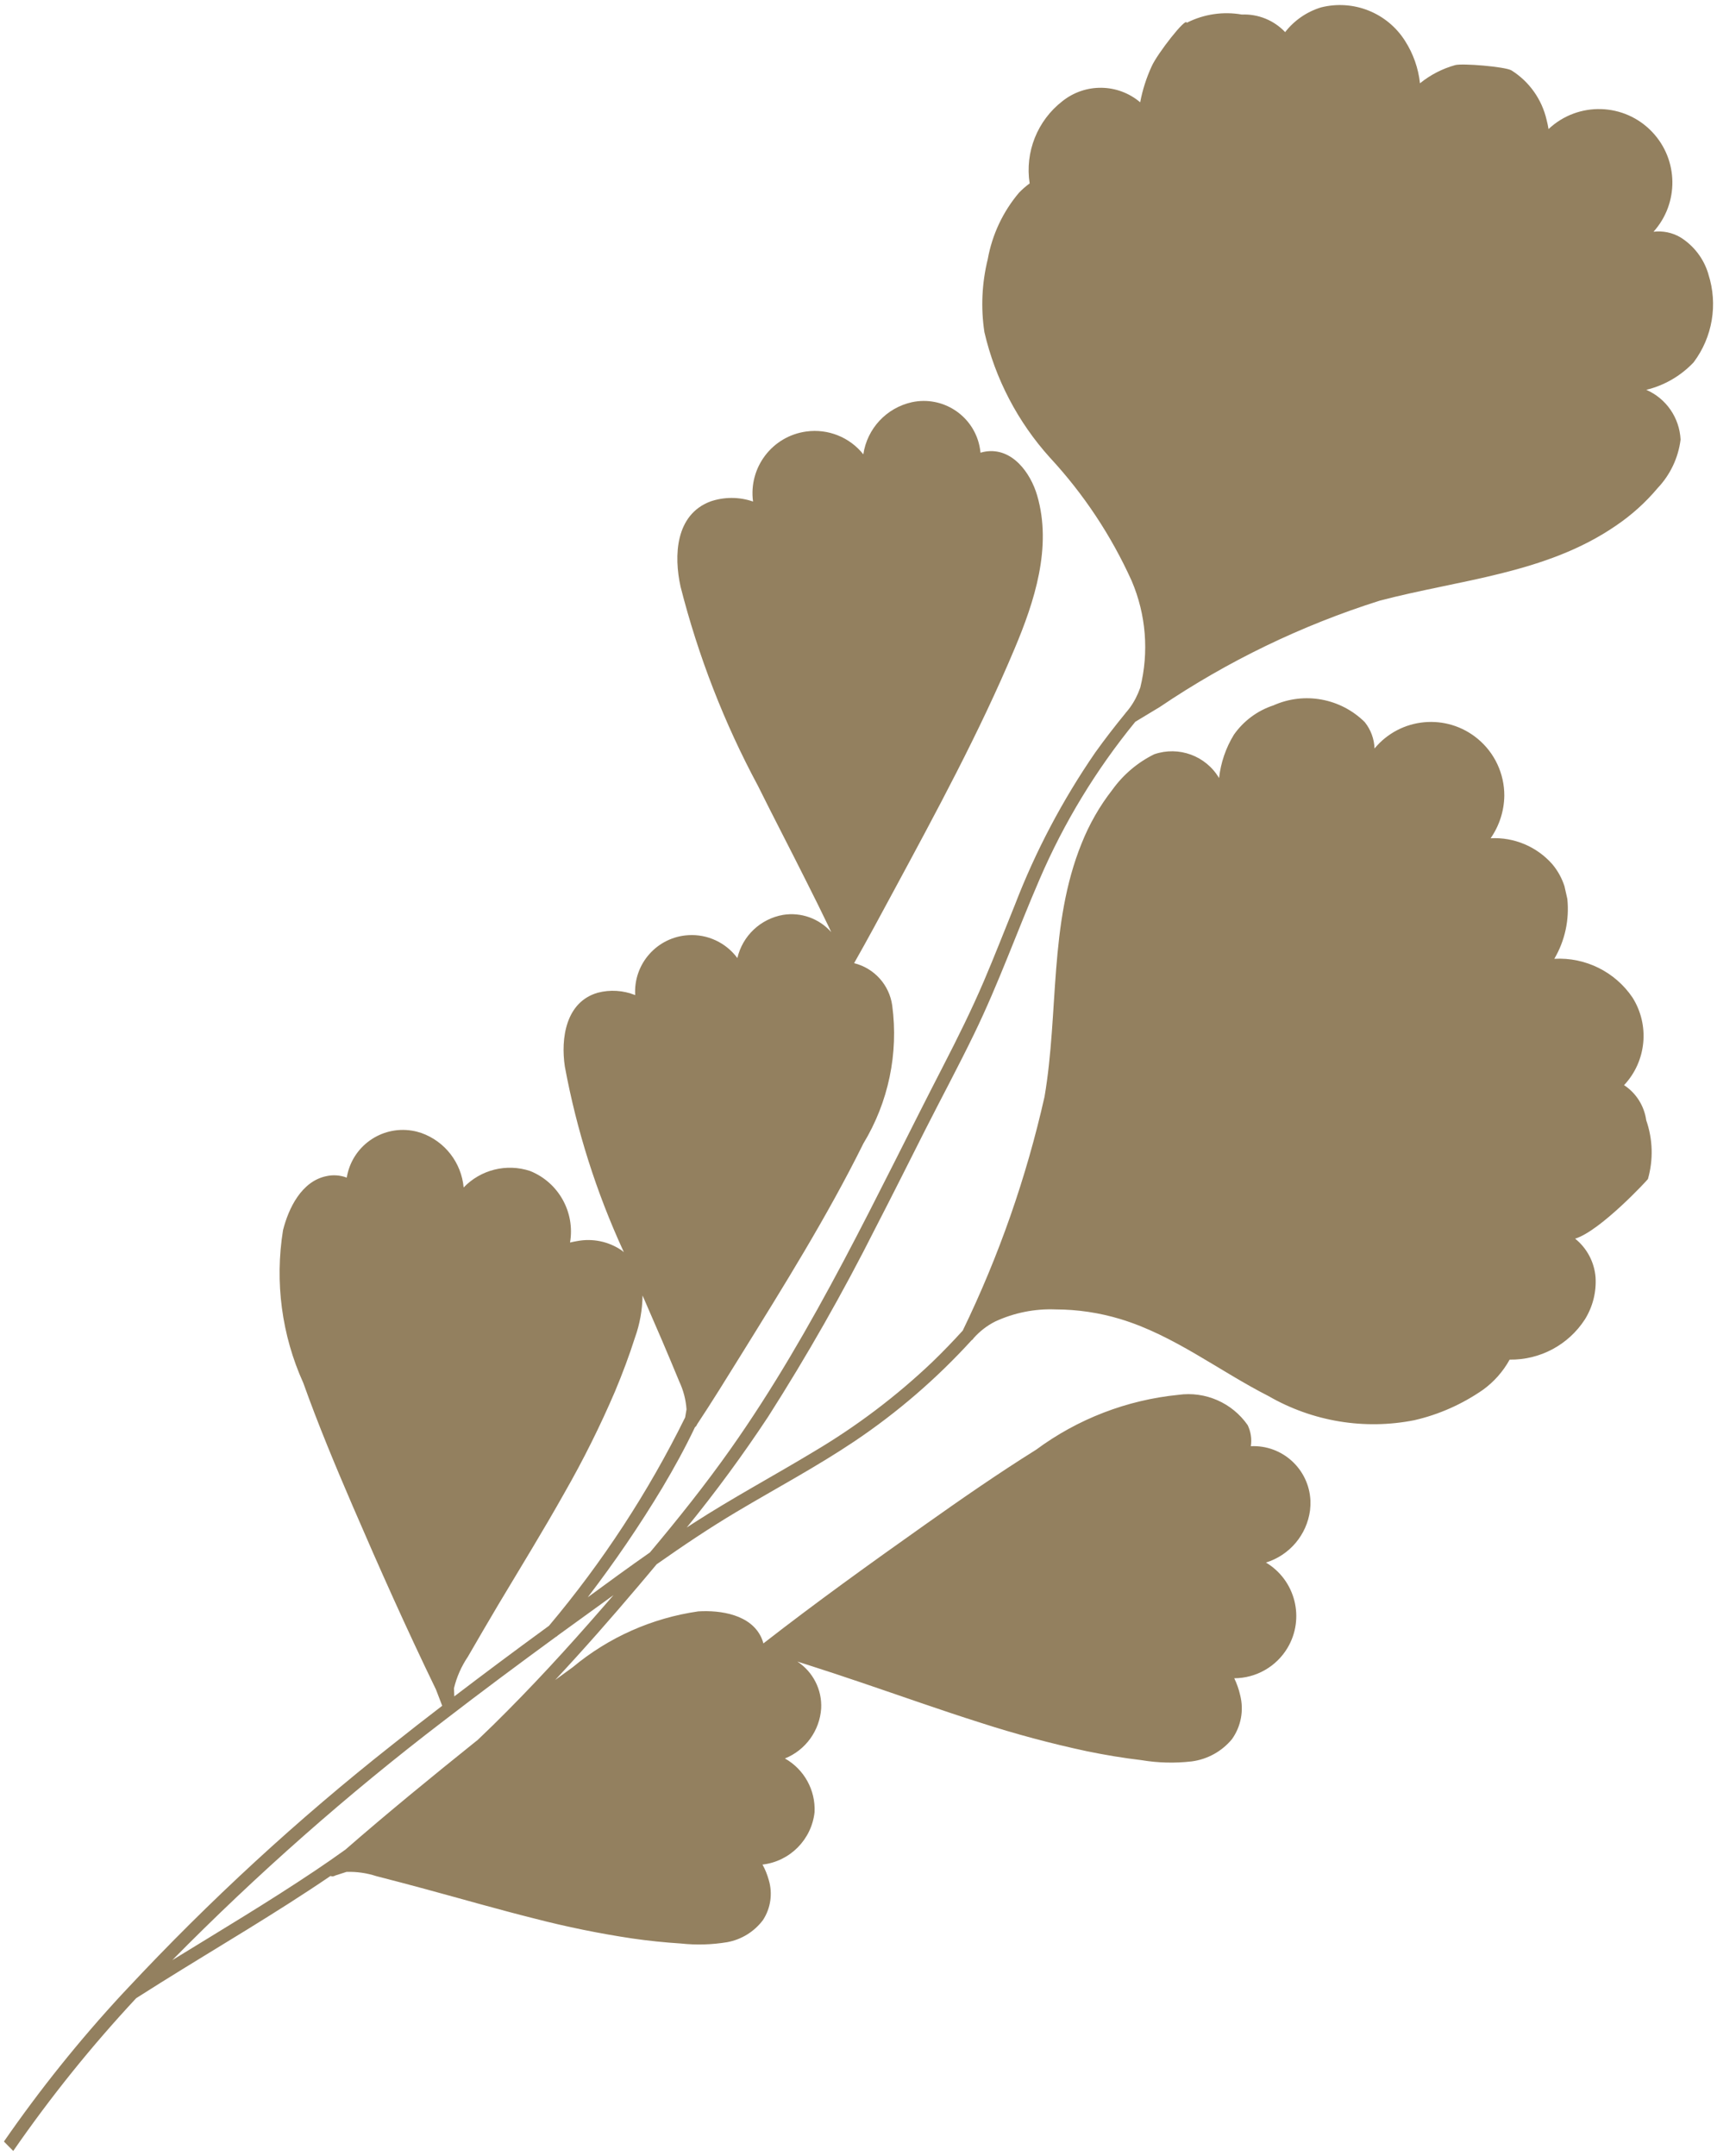 <svg xmlns="http://www.w3.org/2000/svg" id="Layer_1" data-name="Layer 1" viewBox="0 0 1936 2430"><defs><style>      .cls-1 {        fill: #93805f;        stroke-width: 0px;      }    </style></defs><path class="cls-1" d="m1926.33,309.15c-5.04-17.32-16.37-32.24-31.73-41.74-9.14-5.34-19.74-7.46-30.19-6.21,28.87-32.09,28.29-80.92-1.32-112.28-31.36-33.26-83.77-34.79-117.03-3.44-.58-3.44-1.31-6.94-2.19-10.38-5.34-23.1-19.59-43.27-39.77-55.85-7.31-4.09-55.19-8.11-63.38-5.85-14.47,4.02-28,11.04-39.62,20.47-1.83-16.96-7.6-33.33-16.81-47.73-20.1-31.8-58.33-47-94.81-37.79-16.01,4.9-30.12,14.62-40.42,27.85-12.65-13.38-30.48-20.61-48.83-19.81-20.98-3.66-42.54-.51-61.55,8.99l-.58.44c-.15-7.75-33.48,35.09-39.55,48.98-5.92,12.87-10.31,26.46-12.94,40.5-25.15-21.34-61.91-21.86-87.72-1.24-28.22,21.86-42.4,57.38-36.91,92.69-4.31,3.14-8.33,6.65-11.99,10.45-18.13,21.42-30.26,47.22-35.23,74.85-6.65,26.9-7.97,54.9-3.8,82.31,12.21,52.63,37.65,101.31,73.9,141.45,38.01,41.01,69.15,87.94,92.18,138.96,16.23,38.01,19.59,80.19,9.65,120.32-.73,2.05-1.61,4.09-2.41,6.14-3.29,7.68-7.67,14.91-13.16,21.27-.44.44-.88.95-1.24,1.54-11.77,14.4-23.17,29.09-33.99,44.22-36.77,53.44-67.18,110.96-90.5,171.49-11.62,28.66-22.81,57.46-34.94,85.89-14.04,32.82-29.82,64.55-46.13,96.2-75.36,146.05-144.37,296.41-239.4,431.13-28.44,40.28-59.28,78.95-91.08,116.81-23.61,16.52-46.93,33.48-70.17,50.58,30.34-39.62,58.48-80.85,84.21-123.61,13.16-22.08,25.66-44.81,36.77-68.2,1.1-.73,1.83-1.75,2.27-3,16.89-25.51,33.04-51.61,49.2-77.7,48.39-78,97.51-156.58,138.37-238.96,28.29-46.64,39.77-101.53,32.53-155.55-3.22-23.24-20.25-42.1-42.98-47.73,15.06-26.53,29.53-53.36,44-80.26,48.32-89.55,97.29-179.82,136.77-273.75,22.66-53.65,42.62-114.91,25.66-173.1-7.46-25.51-28.07-54.09-58.11-49.56-1.97.29-3.87.73-5.77,1.32-.29-2.56-.66-5.04-1.17-7.53-7.38-34.65-41.52-56.8-76.17-49.41-28.73,6.36-50.51,29.68-54.82,58.77-15.35-19.3-39.77-29.09-64.25-25.73-38.38,5.19-65.28,40.5-60.09,78.95-15.57-5.41-32.53-5.41-48.17-.07-39.4,14.99-41.3,61.04-33.55,96.05,19.88,78.14,49.12,153.51,87.28,224.49,17.84,35.96,36.48,71.56,54.46,107.53,8.48,16.81,16.89,33.7,25.07,50.73,1.02,2.12,2.05,4.39,3.07,6.58-13.6-15.35-34.06-22.73-54.31-19.44-25.44,4.46-45.69,23.61-51.53,48.68-12.87-17.4-33.63-27.12-55.26-25.8-35.23,2.05-62.06,32.31-59.94,67.54-13.45-5.41-28.36-6.36-42.4-2.63-35.96,10.53-41.67,51.46-36.92,83.19,13.3,71.78,35.45,141.52,65.93,207.82l.59,1.39c-.8-.73-1.61-1.46-2.56-2.12-14.69-10.01-32.75-13.74-50.22-10.38-2.71.44-5.34,1.02-7.89,1.61,5.85-34.14-12.94-67.76-45.03-80.63-26.46-8.77-55.63-1.53-74.93,18.57-2.56-28-21.13-51.97-47.66-61.4-3.44-1.17-6.95-2.05-10.53-2.63-35.01-5.7-67.91,17.98-73.61,52.92-7.46-2.78-15.5-3.36-23.17-1.61-27.78,5.85-42.4,35.96-48.68,60.82-9.43,58.41-1.54,118.35,22.88,172.29,16.81,47.07,36.11,93.27,55.85,139.11,29.9,69.37,60.75,138.45,93.71,206.36,2.12,5.63,4.31,11.33,6.51,16.96.15.44.29.95.51,1.39-19.01,14.55-37.86,29.24-56.58,44.15-106.21,83.77-205.84,175.44-298.17,274.27-.37.37-.73.73-1.02,1.1-1.68,1.83-3.36,3.58-5.04,5.34-48.36,52.25-92.9,107.83-133.35,166.26,1.84,1.85,3.64,3.74,5.49,5.59,1.67,1.67,3.35,3.35,5.02,5.03,41.97-60.65,88.27-118.21,138.63-172.2,9.36-5.92,18.71-11.84,28.14-17.76,63.74-39.84,128.8-77.63,190.93-119.96,1.75.73,3.8.51,5.34-.51,4.24-1.39,8.48-2.7,12.72-4.09,11.4-.37,22.73,1.24,33.55,4.75,18.64,4.82,37.21,9.65,55.7,14.69,41.01,11.11,81.8,22.88,122.95,33.19,36.18,9.36,72.81,16.81,109.79,22.37,18.2,2.63,36.48,4.53,54.82,5.7,17.47,1.9,35.09,1.39,52.34-1.46,16.15-2.92,30.56-11.84,40.42-24.93,8.7-13.3,11.11-29.82,6.58-45.1-1.68-6.07-4.02-11.92-7.09-17.47,30.92-3.58,55.26-28.07,58.7-58.99,1.24-24.93-11.7-48.32-33.41-60.6,23.25-9.36,39.11-31.21,40.86-56.29,1.1-21.13-9.14-41.3-26.83-52.92,3.66,1.1,7.24,2.27,10.6,3.36,20.54,6.58,41.01,13.3,61.4,20.25,44.74,15.13,89.25,30.99,134.28,45.25,39.55,12.79,79.68,23.54,120.39,32.24,20.32,4.17,40.79,7.6,61.4,10.02,18.71,3.14,37.79,3.58,56.65,1.39,17.69-2.34,33.84-11.26,45.25-25,10.31-14.4,13.67-32.6,9.28-49.71-1.46-6.58-3.73-12.94-6.65-19.01,24.56-.07,47.37-13.01,60.01-34.14,19.88-33.26,8.99-76.39-24.27-96.27,26.68-8.26,46.05-31.21,49.71-58.84.44-3.73.58-7.46.44-11.11-1.68-35.45-31.72-62.87-67.18-61.18,1.24-8.11,0-16.37-3.58-23.76-17.54-25.15-47.66-38.38-78.07-34.14-58.04,5.78-113.52,27.12-160.45,61.84-42.69,26.68-84.14,55.41-125.22,84.5-61.48,43.49-122.88,87.57-182.31,133.84-.59-2.19-1.24-4.24-2.19-6.29-11.77-26.17-45.83-31.36-71.2-29.82-52.12,7.46-101.17,29.24-141.59,62.94-6.65,4.75-13.23,9.58-19.81,14.4,32.38-34.65,63.67-70.32,94.3-106.5,6.73-7.97,13.45-15.86,20.1-23.9,29.46-20.69,59.28-40.79,90.28-59.21,44.3-26.39,89.91-50.66,132.75-79.38,48.46-32.53,92.83-70.83,132.16-113.96.95-.51,1.68-1.32,2.19-2.27,6.87-7.75,15.13-14.18,24.42-18.86,21.34-9.87,44.74-14.55,68.2-13.6,24.71.07,49.27,3.73,72.95,10.89,60.52,18.35,111.18,58.41,166.96,86.77,49.78,28.73,108.26,38.38,164.54,27.19,27.71-6.36,53.95-18.06,77.34-34.28,12.43-8.99,22.66-20.61,30.04-33.99,34.21.51,66.23-16.59,84.79-45.25,8.92-14.25,13.16-30.99,12.06-47.73-1.39-16.96-9.72-32.68-23.03-43.35,28.36-8.63,81.72-66.3,82.09-67.18,6.21-21.71,5.56-44.88-1.9-66.23-2.27-16.23-11.33-30.63-25-39.62,25.29-26.9,29.17-67.54,9.5-98.76-19.66-29.02-53.14-45.61-88.16-43.64,11.99-20.32,17.1-44.01,14.69-67.54l-3.22-14.25c-2.92-9.06-7.53-17.47-13.67-24.78-17.47-19.88-43.13-30.7-69.59-29.31,9.8-14.11,15.21-30.85,15.42-48.03.07-24.71-10.89-48.25-29.97-64.03-35.16-29.17-87.28-24.27-116.37,10.89-.37-10.82-4.24-21.27-11.04-29.75-27.19-26.9-68.06-34.43-102.92-18.86-18.06,5.92-33.7,17.54-44.59,33.04-9.14,14.91-14.84,31.58-16.74,48.9-14.91-25.15-45.47-36.33-73.1-26.83-18.71,9.21-34.87,22.88-47.08,39.84-14.47,18.49-26.17,38.96-34.87,60.82-36.84,91.08-25.58,190.28-41.74,285.3-20.54,91.15-51.46,179.6-92.25,263.67-11.04,12.13-22.37,23.9-34.21,35.31-40.57,38.6-85.45,72.51-133.7,101.09-45.18,27.27-91.74,52.19-136.11,80.85-2.41,1.53-4.75,3.14-7.16,4.68,32.68-40.06,63.3-81.8,91.81-124.92,43.93-68.86,84.35-139.91,121.05-212.79,19.08-36.91,37.65-74.05,56.36-111.11,18.2-35.89,37.28-71.34,54.82-107.53,27.63-56.8,48.68-116.3,73.76-174.19,27.48-63.96,63.89-123.76,107.97-177.63l27.63-16.67c76.39-51.68,159.94-92.03,247.88-119.81,89.84-23.68,187.42-30.34,266.15-84.36,17.69-11.92,33.63-26.24,47.37-42.62,14.18-14.99,23.25-34.14,25.8-54.6-1.24-24.56-16.15-46.27-38.67-56.07,20.39-4.97,38.96-15.72,53.36-30.99,21.34-28.36,27.56-65.35,16.67-99.2ZM527.52,1867.39c11.4-19.74,22.88-39.4,34.5-58.99,25-41.81,50.58-83.26,74.41-125.73,21.27-37.13,40.35-75.44,57.16-114.69,8.26-19.81,15.86-39.91,22.37-60.38,5.48-15.2,8.33-31.29,8.55-47.44,7.38,16.96,14.77,33.92,22.08,50.95,6.51,15.28,12.94,30.56,19.23,45.83,4.68,9.94,7.53,20.61,8.26,31.58-.51,3-1.02,5.99-1.54,9.06-41.52,84.14-93.05,163.01-153.51,234.86-1.83,1.32-3.66,2.7-5.48,4.02-34.06,24.85-67.84,50.07-101.31,75.58-.15-3.07-.22-6.14-.36-9.21,3.07-12.65,8.33-24.63,15.64-35.45Zm150.95-54.24c-39.18,45.1-79.6,89.11-122.22,130.99-5.92,5.77-11.91,11.55-17.91,17.25l-1.83,1.39c-49.56,39.77-98.98,80.12-147,121.93-11.33,8.11-22.73,16.08-34.36,23.83-52.56,35.23-106.94,67.62-160.89,100.8,95.54-96.93,197.8-187.06,305.92-269.66,41.74-32.16,83.99-63.6,126.53-94.66.95-.44,1.75-1.02,2.34-1.75,14.25-10.38,28.51-20.69,42.84-30.99,6.58-4.83,13.23-9.58,19.88-14.4-4.46,5.12-8.84,10.23-13.3,15.28Z"></path></svg>